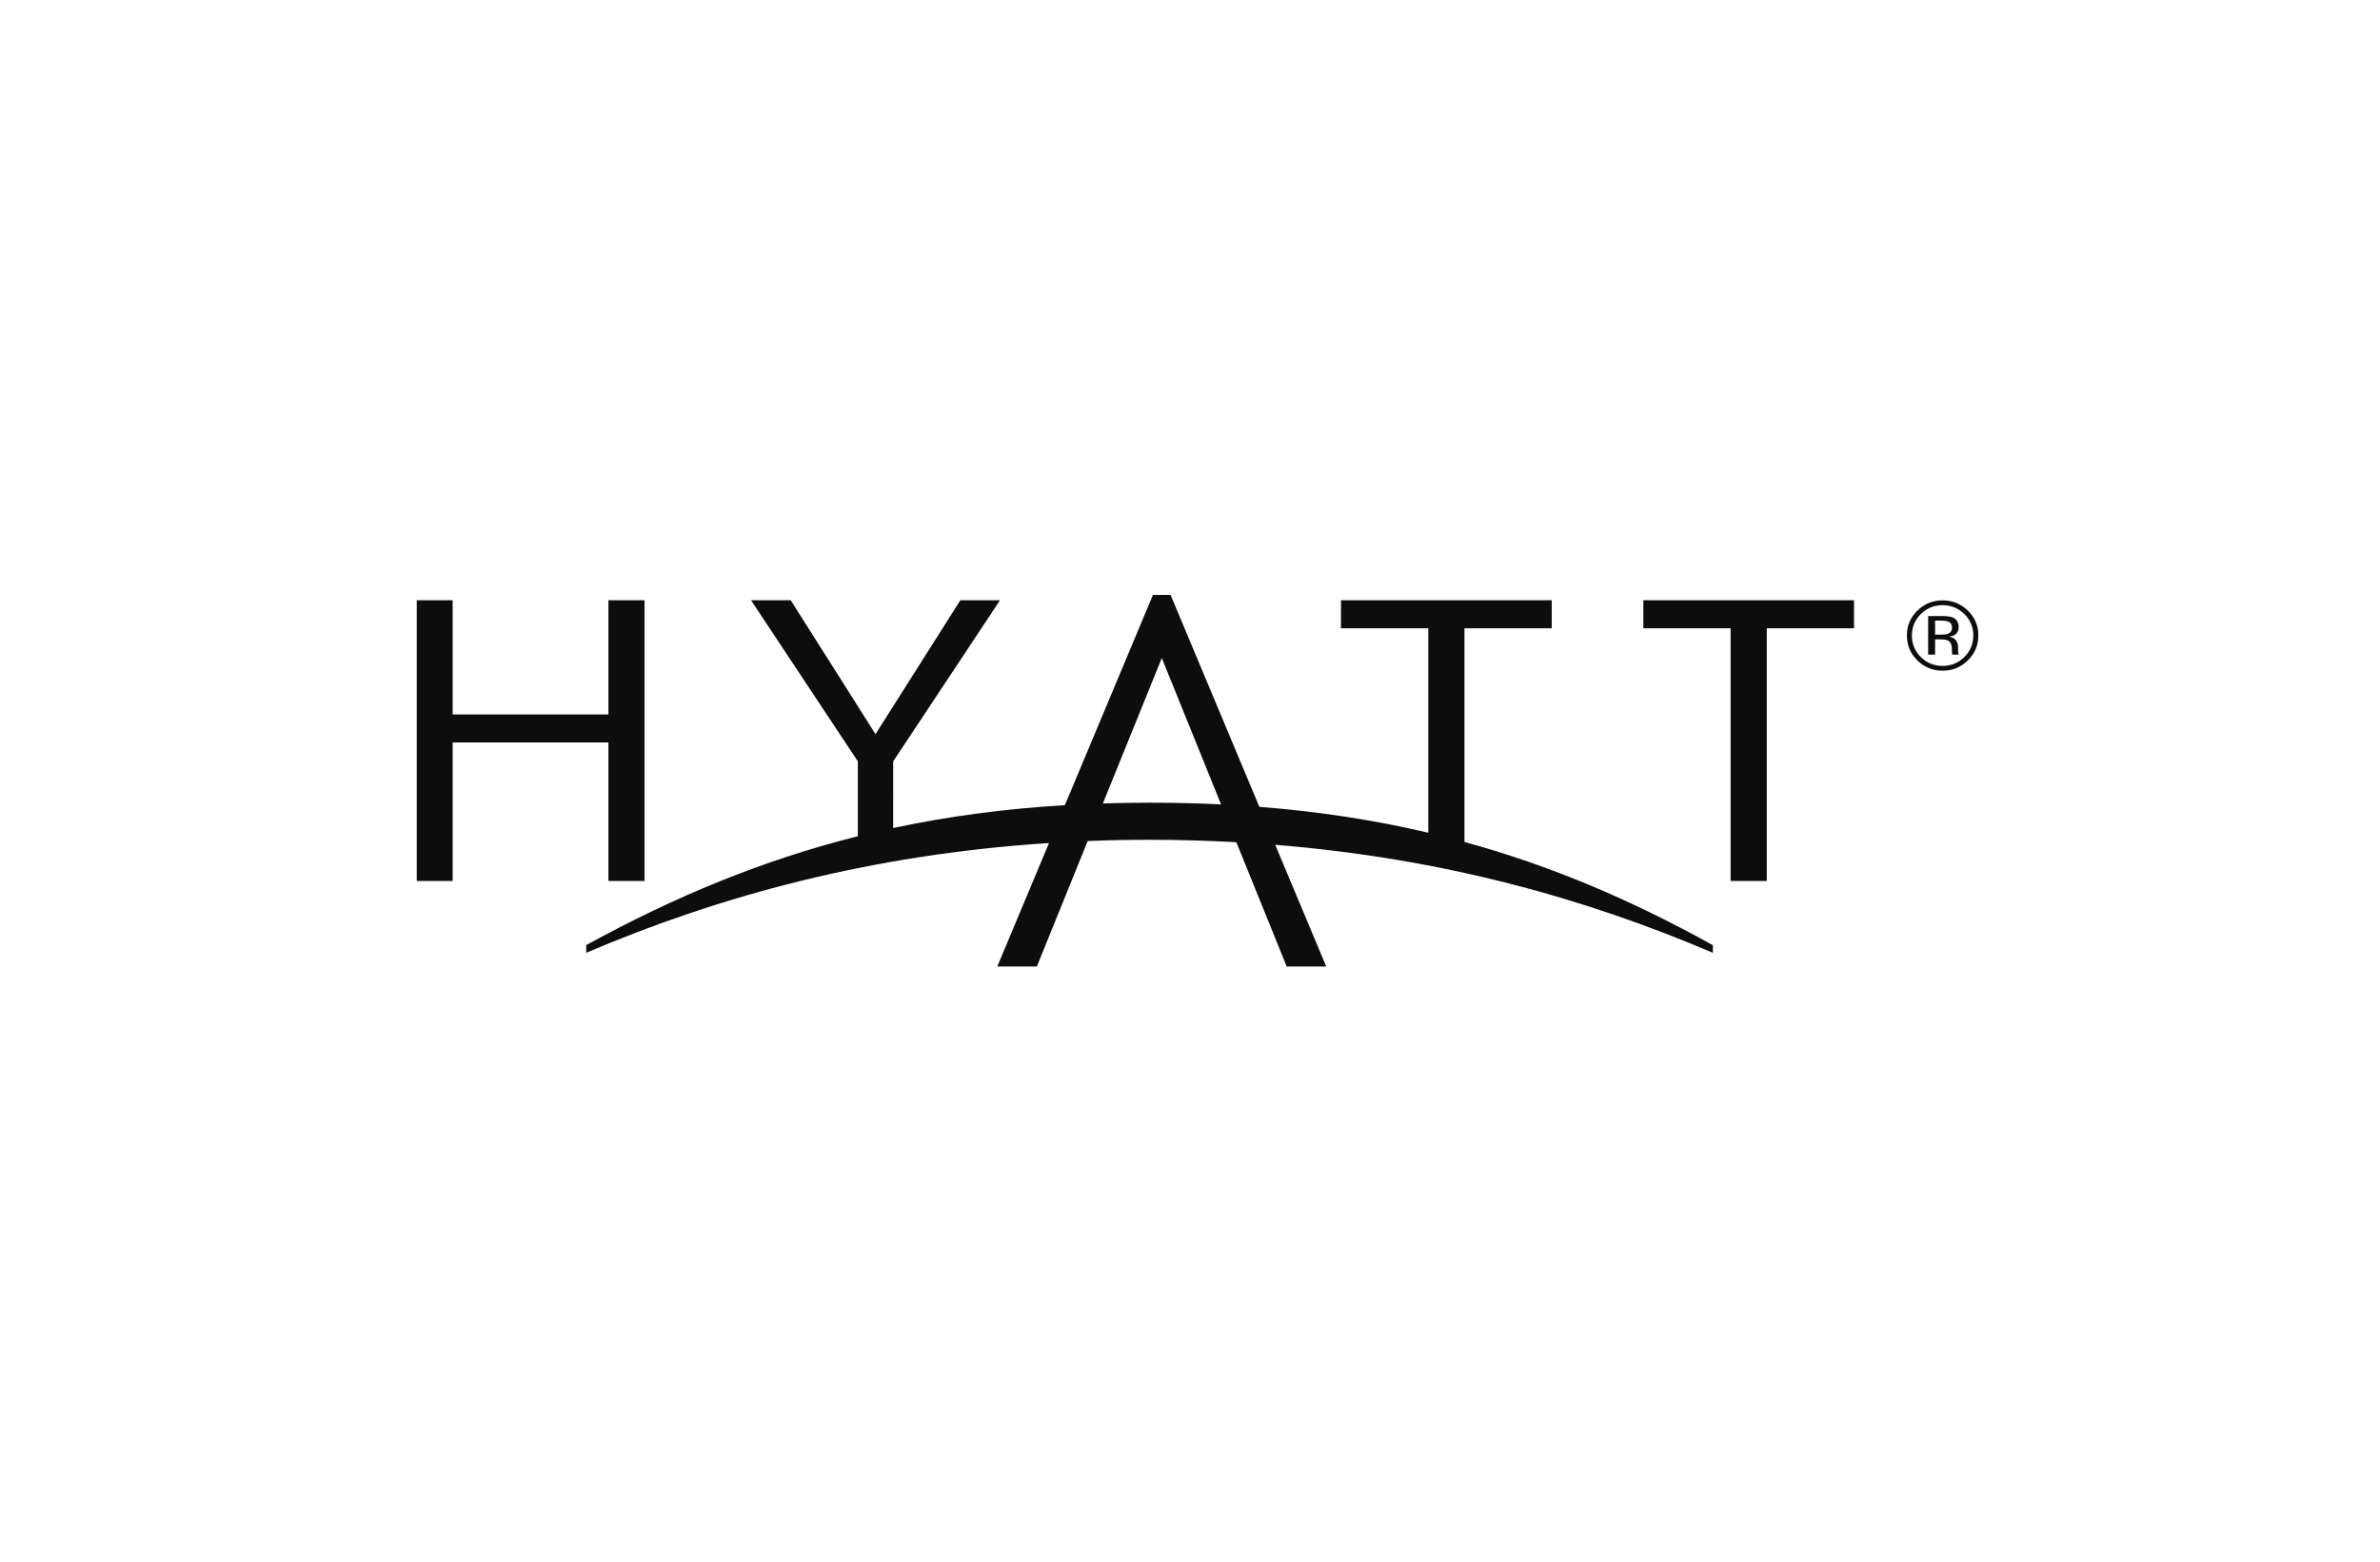 <svg width="160" height="105" viewBox="0 0 160 105" fill="none" xmlns="http://www.w3.org/2000/svg">
<g clip-path="url(#clip0_1501_1713)">
<mask id="mask0_1501_1713" style="mask-type:luminance" maskUnits="userSpaceOnUse" x="-4" y="-24" width="160" height="154">
<path d="M-3.01 129.053H155.653V-23.703H-3.01V129.053Z" fill="white"/>
</mask>
<g mask="url(#mask0_1501_1713)">
<path d="M82.088 54.085L78.104 44.243L74.144 54.02C75.174 53.988 76.216 53.97 77.282 53.97C78.927 53.97 80.527 54.009 82.088 54.085ZM115.149 64.064C106.612 60.416 97.011 57.715 85.73 56.803L89.165 65H86.507L83.116 56.626C81.221 56.523 79.278 56.465 77.286 56.465C75.874 56.465 74.487 56.493 73.122 56.548L69.698 65H67.038L70.521 56.684C58.554 57.455 48.363 60.241 39.412 64.061V63.545C45.386 60.268 51.294 57.823 57.672 56.225V51.194L50.489 40.359H53.158L58.858 49.361L64.561 40.359H67.226L60.045 51.194L60.043 55.674C63.693 54.895 67.509 54.38 71.589 54.136L77.509 40H78.695L84.662 54.249C88.667 54.563 92.421 55.142 96.02 55.99V42.244H90.151V40.359H104.317V42.244H98.451V56.609C104.238 58.197 109.667 60.507 115.149 63.55V64.064ZM124.64 40.359H110.477V42.244H116.344V59.233H118.773V42.244H124.64V40.359ZM43.331 59.233L40.902 59.236V49.922H30.429V59.233H28V40.359H30.429V48.039H40.902V40.359H43.331V59.233Z" fill="#0D0D0D"/>
<path d="M131.047 41.828C130.931 41.761 130.744 41.729 130.486 41.729H130.09V42.673H130.509C130.708 42.673 130.853 42.652 130.953 42.615C131.133 42.54 131.227 42.406 131.227 42.208C131.227 42.02 131.165 41.894 131.047 41.828ZM130.548 41.42C130.873 41.42 131.113 41.451 131.267 41.512C131.54 41.624 131.675 41.845 131.675 42.17C131.675 42.401 131.59 42.573 131.419 42.683C131.327 42.741 131.203 42.781 131.036 42.806C131.247 42.838 131.395 42.923 131.493 43.06C131.585 43.198 131.633 43.333 131.633 43.465V43.653C131.633 43.714 131.636 43.779 131.64 43.845C131.645 43.914 131.651 43.958 131.663 43.983L131.679 44.014H131.247C131.244 44.005 131.242 43.998 131.239 43.989C131.237 43.98 131.237 43.968 131.234 43.958L131.223 43.874V43.668C131.223 43.37 131.137 43.172 130.973 43.076C130.873 43.021 130.704 42.992 130.455 42.992H130.09V44.014H129.623V41.42H130.548ZM129.133 41.286C128.73 41.684 128.53 42.165 128.53 42.727C128.53 43.293 128.729 43.776 129.13 44.174C129.532 44.575 130.019 44.773 130.593 44.773C131.166 44.773 131.654 44.575 132.058 44.174C132.458 43.776 132.66 43.293 132.66 42.727C132.66 42.165 132.458 41.684 132.058 41.286C131.651 40.89 131.163 40.69 130.593 40.69C130.022 40.69 129.538 40.89 129.133 41.286ZM132.294 44.399C131.826 44.864 131.26 45.096 130.593 45.096C129.927 45.096 129.36 44.864 128.891 44.399C128.427 43.936 128.195 43.379 128.195 42.724C128.195 42.075 128.429 41.518 128.899 41.057C129.367 40.597 129.932 40.367 130.593 40.367C131.26 40.367 131.826 40.597 132.294 41.057C132.765 41.514 133 42.072 133 42.724C133 43.377 132.765 43.935 132.294 44.399Z" fill="#0D0D0D"/>
</g>
</g>
<defs>
<clipPath id="clip0_1501_1713">
<rect width="105" height="25" fill="white" transform="translate(28 40)"/>
</clipPath>
</defs>
</svg>
